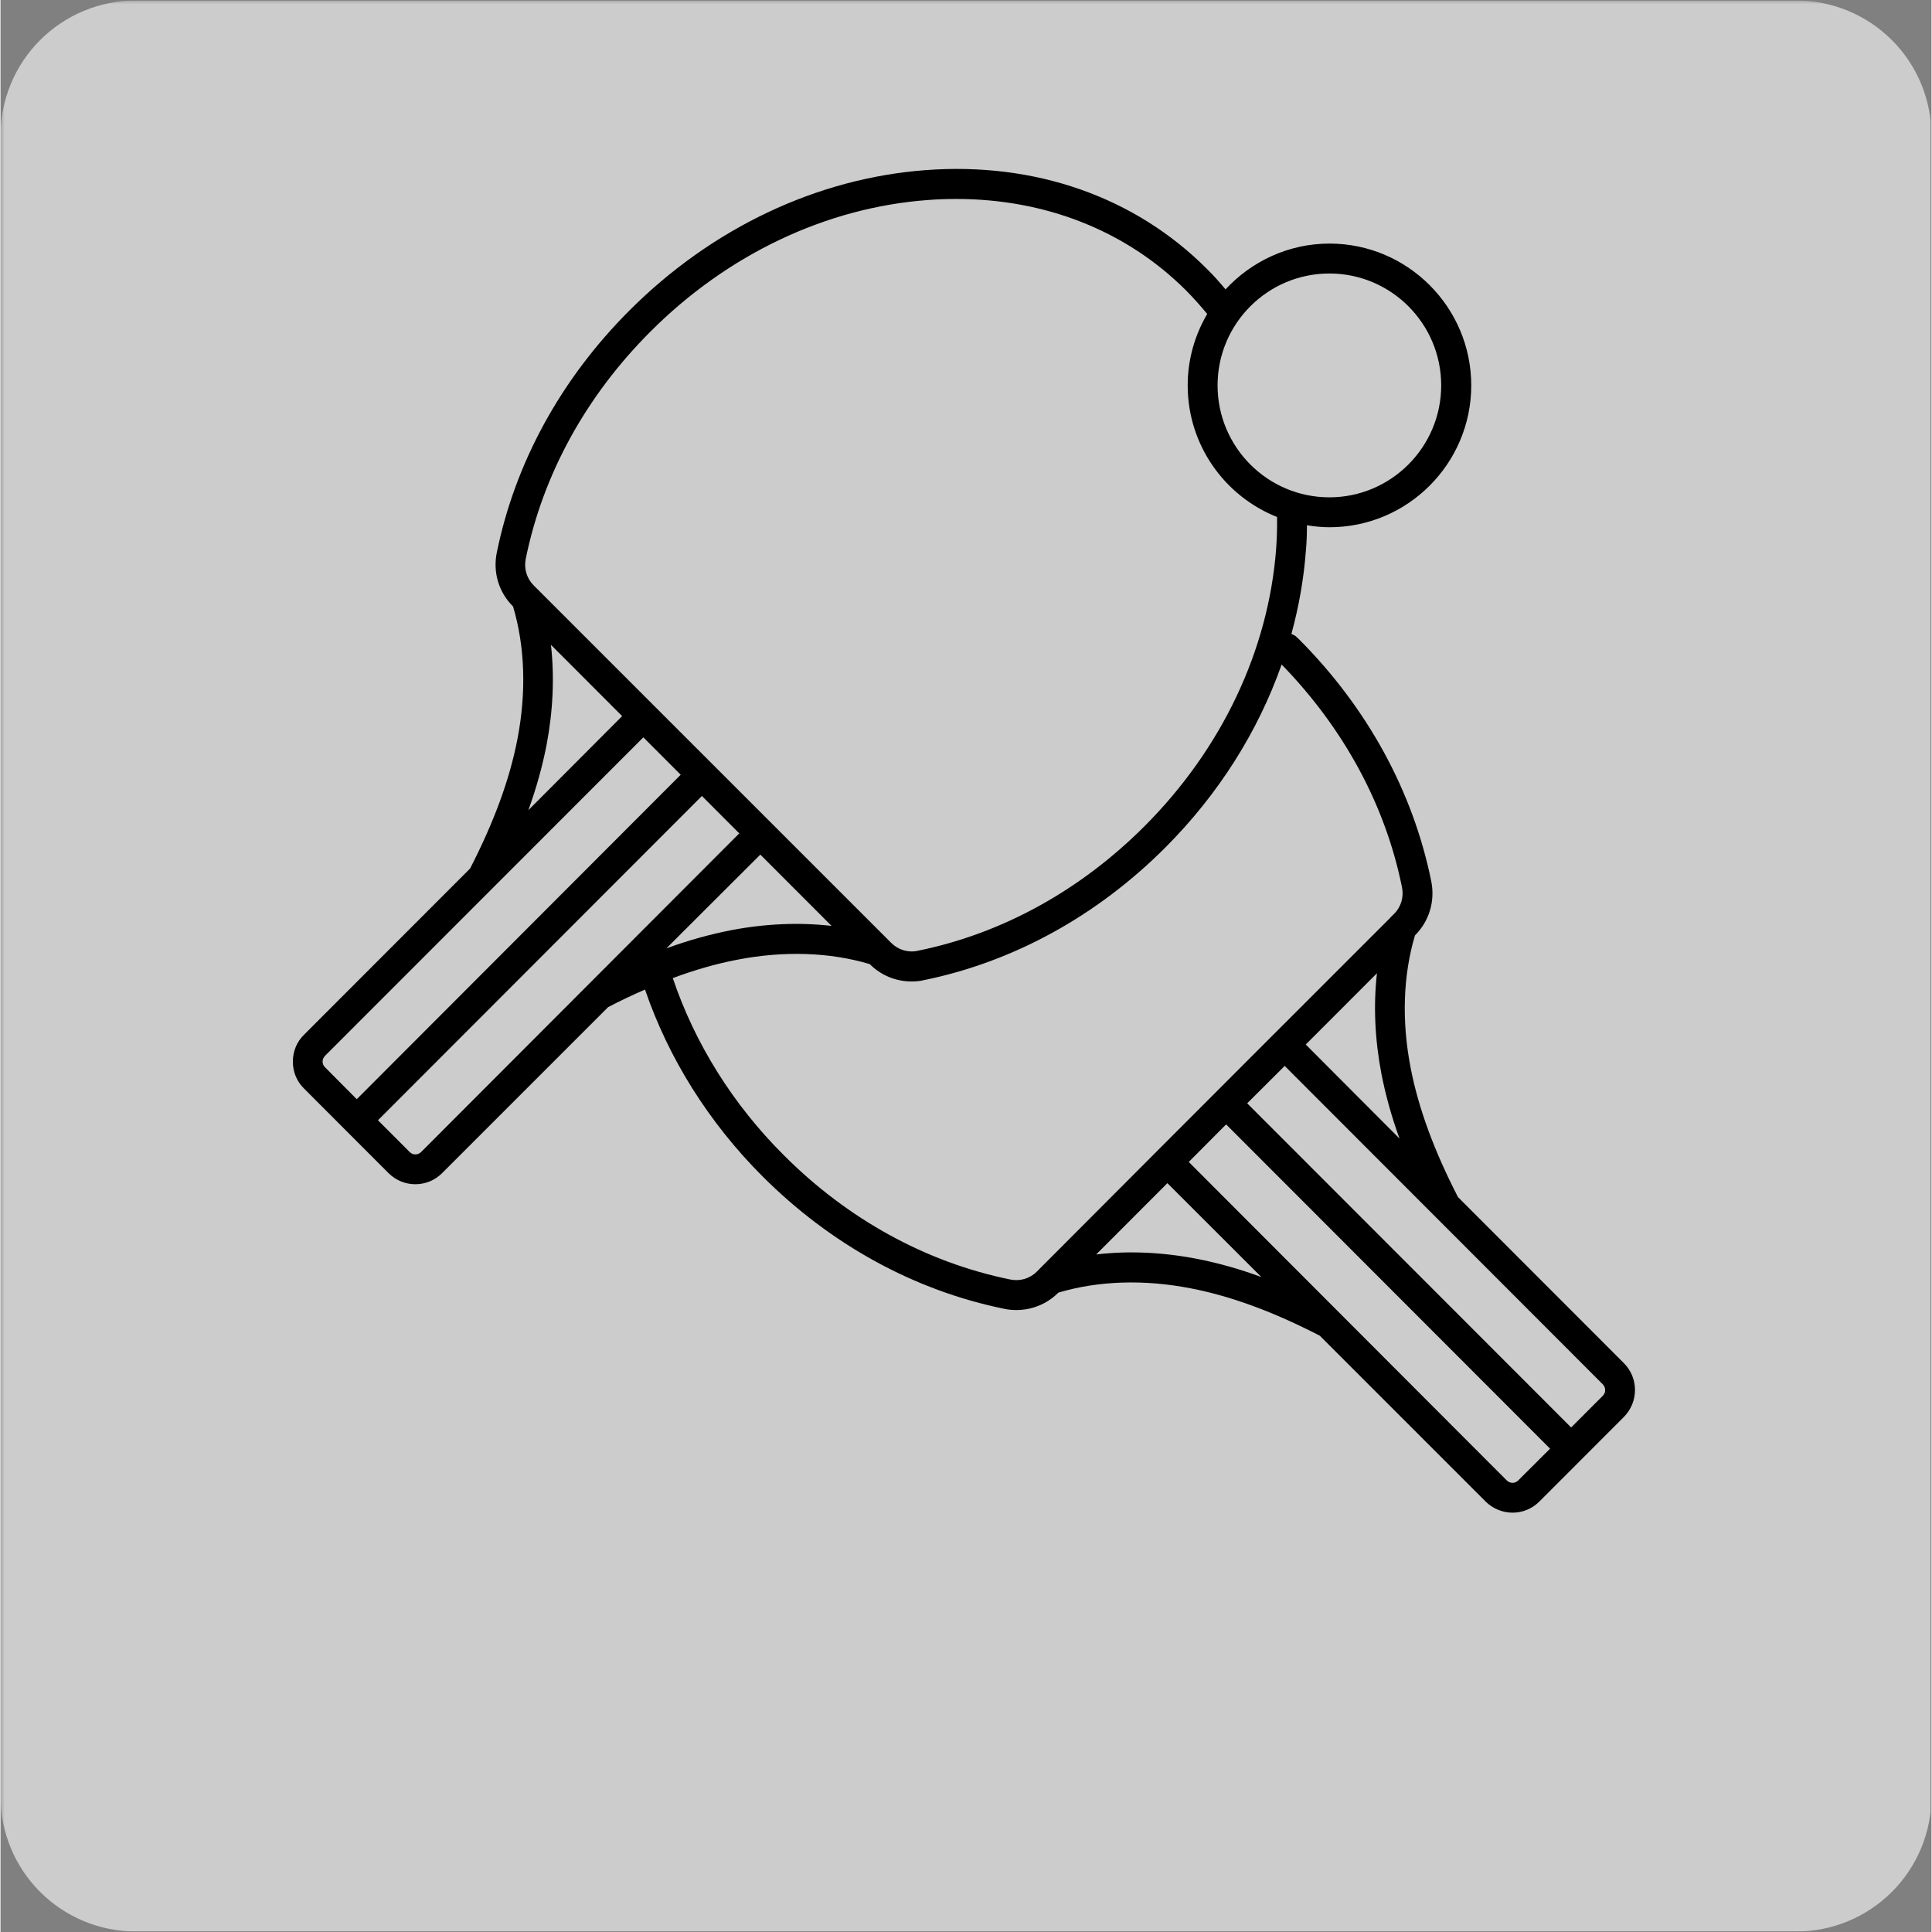 <?xml version="1.0" encoding="UTF-8"?>
<svg xmlns="http://www.w3.org/2000/svg" xmlns:xlink="http://www.w3.org/1999/xlink" width="300" zoomAndPan="magnify" viewBox="0 0 224.88 225" height="300" preserveAspectRatio="xMidYMid meet" version="1.0">
  <rect x="0" y="0" width="224.88" height="225" fill="#808080" stroke="none"/>
  <defs>
    <filter x="0%" y="0%" width="100%" height="100%" id="ea84e8ad66">
      <feColorMatrix values="0 0 0 0 1 0 0 0 0 1 0 0 0 0 1 0 0 0 1 0" color-interpolation-filters="sRGB"></feColorMatrix>
    </filter>
    <clipPath id="1b11dba80d">
      <path d="M 0 0.059 L 224.762 0.059 L 224.762 224.938 L 0 224.938 Z M 0 0.059 " clip-rule="nonzero"></path>
    </clipPath>
    <mask id="084bb53cb4">
      <g filter="url(#ea84e8ad66)">
        <rect x="-22.488" width="269.856" fill="#000000" y="-22.5" height="270" fill-opacity="0.6"></rect>
      </g>
    </mask>
    <clipPath id="b29de7b7c4">
      <path d="M 0 0.059 L 224.762 0.059 L 224.762 224.938 L 0 224.938 Z M 0 0.059 " clip-rule="nonzero"></path>
    </clipPath>
    <clipPath id="d5c8304979">
      <path d="M 15.742 0.059 L 209.137 0.059 C 213.312 0.059 217.316 1.719 220.27 4.672 C 223.223 7.621 224.879 11.625 224.879 15.801 L 224.879 209.199 C 224.879 213.375 223.223 217.379 220.27 220.328 C 217.316 223.281 213.312 224.941 209.137 224.941 L 15.742 224.941 C 11.566 224.941 7.562 223.281 4.609 220.328 C 1.66 217.379 0 213.375 0 209.199 L 0 15.801 C 0 11.625 1.66 7.621 4.609 4.672 C 7.562 1.719 11.566 0.059 15.742 0.059 Z M 15.742 0.059 " clip-rule="nonzero"></path>
    </clipPath>
    <clipPath id="29e3890d59">
      <rect x="0" width="225" y="0" height="225"></rect>
    </clipPath>
    <clipPath id="15d874695f">
      <path d="M 34.047 19 L 190.711 19 L 190.711 176.188 L 34.047 176.188 Z M 34.047 19 " clip-rule="nonzero"></path>
    </clipPath>
  </defs>
  <g clip-path="url(#1b11dba80d)">
    <g mask="url(#084bb53cb4)">
      <g transform="matrix(1, 0, 0, 1, 0, -0)">
        <g clip-path="url(#29e3890d59)">
          <g clip-path="url(#b29de7b7c4)">
            <g clip-path="url(#d5c8304979)">
              <path fill="#ffffff" d="M 0 0.059 L 224.879 0.059 L 224.879 224.941 L 0 224.941 Z M 0 0.059 " fill-opacity="1" fill-rule="nonzero"></path>
            </g>
          </g>
        </g>
      </g>
    </g>
  </g>
  <g clip-path="url(#15d874695f)">
    <path fill="#000000" d="M 189.059 158.754 L 169.734 139.41 C 166.945 133.984 165.133 129.059 164.227 124.383 C 163.16 118.926 163.34 113.59 164.727 108.934 L 164.762 108.898 C 166.395 107.262 167.086 104.914 166.625 102.637 C 164.496 92.148 159.164 82.402 151.191 74.418 C 151.047 74.293 150.906 74.152 150.801 74.062 C 150.641 73.957 150.48 73.887 150.336 73.832 C 151.207 70.648 151.777 67.414 152.023 64.141 C 152.113 63.129 152.148 62.148 152.148 61.172 C 153 61.312 153.891 61.402 154.777 61.402 C 163.871 61.402 171.281 53.988 171.281 44.883 C 171.281 35.781 163.871 28.367 154.777 28.367 C 150 28.367 145.703 30.43 142.664 33.699 C 141.988 32.883 141.277 32.082 140.516 31.336 C 132.148 22.941 120.516 18.852 107.742 19.812 C 95.094 20.754 82.84 26.551 73.23 36.172 C 65.273 44.137 59.926 53.883 57.793 64.371 C 57.332 66.648 58.023 68.977 59.676 70.613 L 59.695 70.648 C 61.082 75.309 61.258 80.641 60.191 86.117 C 59.285 90.797 57.473 95.719 54.688 101.145 L 35.344 120.508 C 34.488 121.344 34.047 122.465 34.047 123.637 C 34.047 124.812 34.488 125.93 35.344 126.766 L 40.262 131.691 L 45.184 136.617 C 46.055 137.488 47.172 137.914 48.309 137.914 C 49.445 137.914 50.566 137.488 51.434 136.617 L 70.762 117.289 C 72.234 116.523 73.656 115.848 75.059 115.246 C 77.793 123.246 82.484 130.73 88.719 136.973 C 96.695 144.957 106.43 150.293 116.906 152.426 C 117.371 152.531 117.848 152.566 118.312 152.566 C 120.105 152.566 121.848 151.875 123.16 150.574 L 123.195 150.539 C 127.852 149.152 133.18 148.977 138.633 150.043 C 143.305 150.949 148.223 152.762 153.641 155.555 L 172.969 174.883 C 173.836 175.734 174.973 176.164 176.094 176.164 C 177.23 176.164 178.348 175.734 179.219 174.863 L 184.141 169.938 L 189.059 165.016 C 190.781 163.27 190.781 160.48 189.059 158.754 Z M 154.762 31.852 C 161.953 31.852 167.781 37.699 167.781 44.883 C 167.781 52.066 161.938 57.918 154.762 57.918 C 147.566 57.918 141.738 52.066 141.738 44.883 C 141.738 37.699 147.566 31.852 154.762 31.852 Z M 61.168 65.082 C 63.16 55.27 68.184 46.129 75.664 38.645 C 84.652 29.629 96.145 24.168 107.973 23.297 C 109.109 23.207 110.211 23.172 111.312 23.172 C 121.723 23.172 131.117 26.891 138.047 33.805 C 138.934 34.695 139.75 35.621 140.531 36.562 C 139.094 39.016 138.258 41.844 138.258 44.883 C 138.258 51.836 142.574 57.793 148.668 60.211 C 148.684 61.422 148.648 62.648 148.562 63.875 C 147.672 75.715 142.238 87.203 133.23 96.219 C 125.754 103.703 116.625 108.738 106.82 110.727 C 105.699 110.977 104.547 110.621 103.727 109.805 L 62.094 68.176 C 61.277 67.359 60.938 66.203 61.168 65.082 Z M 64.102 75.094 L 72.395 83.398 L 61.473 94.352 C 62.414 91.754 63.105 89.25 63.586 86.793 C 64.348 82.777 64.527 78.828 64.102 75.094 Z M 37.793 124.297 C 37.617 124.117 37.508 123.887 37.508 123.637 C 37.508 123.371 37.617 123.156 37.793 122.961 L 74.863 85.871 L 79.215 90.227 L 41.488 128.012 Z M 48.984 134.164 C 48.609 134.535 48.008 134.535 47.652 134.164 L 43.957 130.465 L 81.684 92.699 L 86.035 97.055 Z M 88.488 99.527 L 96.781 107.828 C 93.055 107.402 89.109 107.562 85.094 108.328 C 82.645 108.809 80.121 109.5 77.547 110.445 Z M 120.691 148.086 C 119.891 148.902 118.738 149.242 117.602 149.012 C 107.812 147.02 98.664 142.004 91.188 134.5 C 85.289 128.617 80.852 121.504 78.293 113.91 C 80.867 112.949 83.355 112.238 85.754 111.777 C 91.223 110.711 96.551 110.887 101.207 112.273 L 101.242 112.293 C 102.539 113.59 104.277 114.301 106.09 114.301 C 106.551 114.301 107.031 114.266 107.477 114.16 C 117.957 112.027 127.691 106.672 135.648 98.707 C 141.848 92.504 146.449 85.195 149.199 77.387 C 156.414 84.805 161.277 93.73 163.215 103.332 C 163.445 104.469 163.109 105.625 162.293 106.426 L 161.867 106.852 C 161.867 106.871 161.848 106.871 161.848 106.887 L 148.332 120.402 C 148.332 120.418 148.312 120.418 148.312 120.418 L 134.652 134.094 C 134.652 134.094 134.652 134.109 134.637 134.109 Z M 160.816 125.043 C 161.297 127.496 161.988 130.02 162.93 132.598 L 152.008 121.645 L 160.301 113.344 C 159.875 117.074 160.055 121.043 160.816 125.043 Z M 139.289 146.594 C 135.293 145.828 131.332 145.648 127.602 146.094 L 135.895 137.789 L 146.84 148.727 C 144.262 147.766 141.738 147.074 139.289 146.594 Z M 176.75 172.41 C 176.379 172.785 175.793 172.785 175.418 172.41 L 138.383 135.32 L 142.734 130.945 L 180.461 168.711 Z M 186.609 162.543 L 182.914 166.242 L 145.188 128.492 L 149.555 124.137 L 186.609 161.227 C 186.965 161.602 186.965 162.188 186.609 162.543 Z M 186.609 162.543 " fill-opacity="1" fill-rule="nonzero"></path>
  </g>
</svg>
